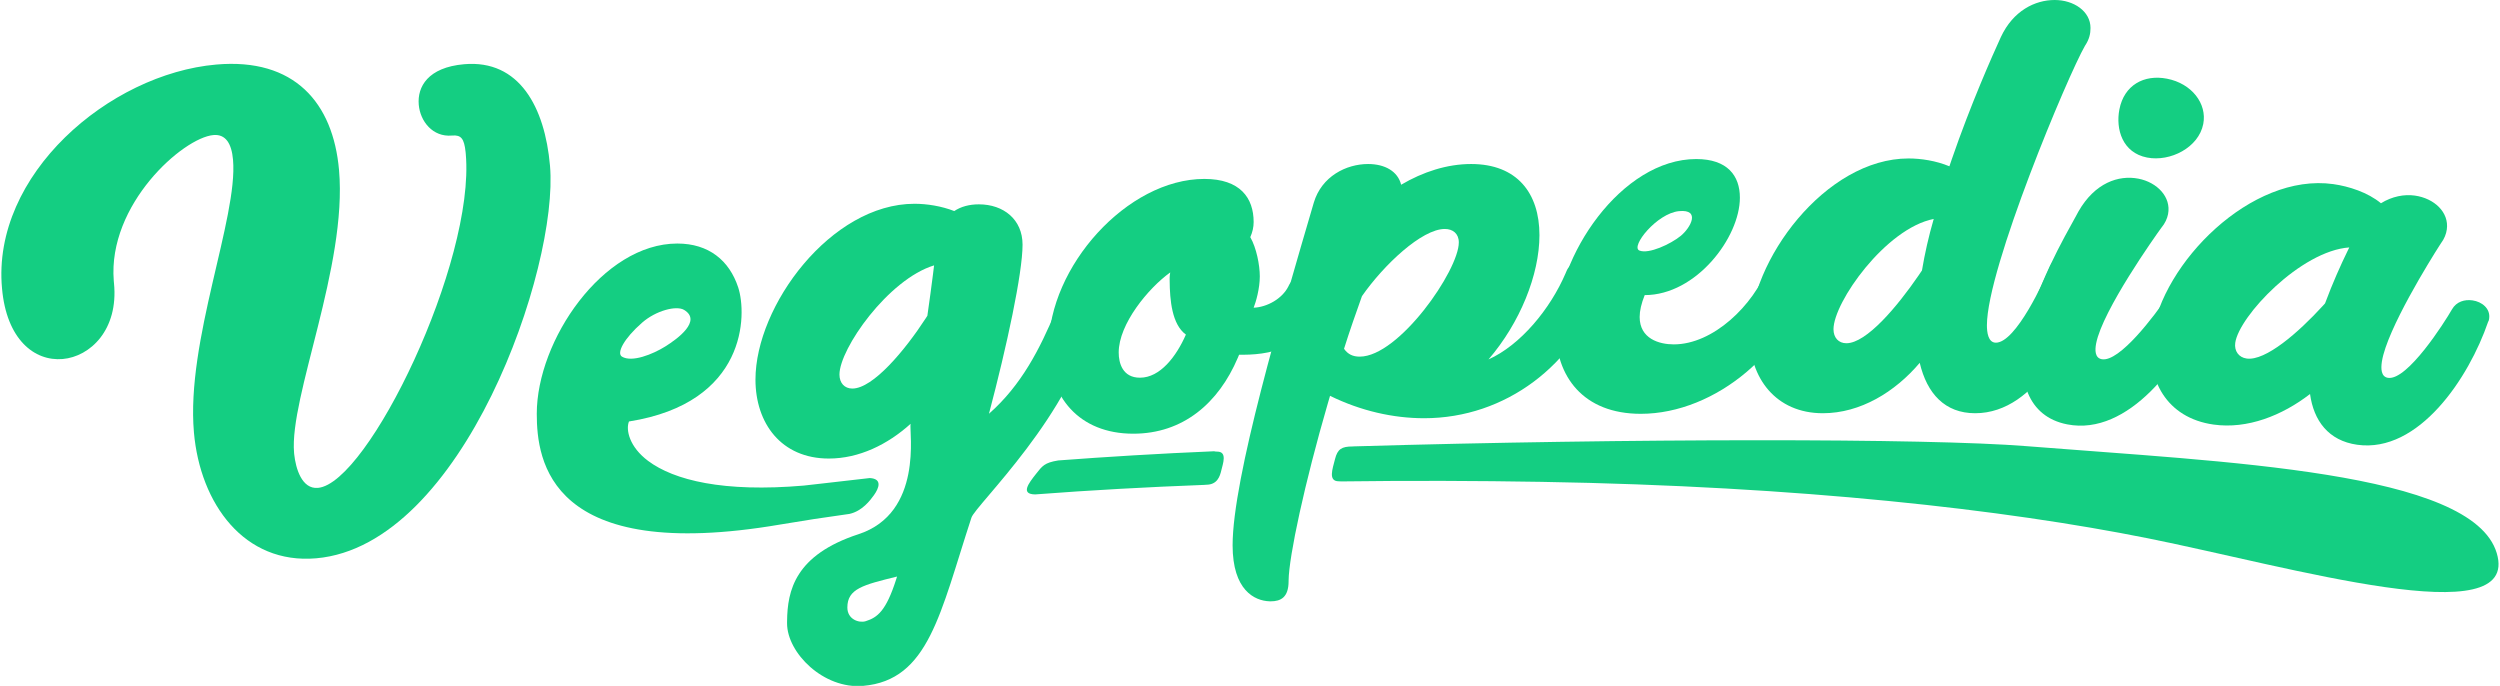 <?xml version="1.0" encoding="UTF-8"?>
<svg width="503px" height="138px" viewBox="0 0 503 138" version="1.1" xmlns="http://www.w3.org/2000/svg" xmlns:xlink="http://www.w3.org/1999/xlink">
    <!-- Generator: Sketch 59.1 (86144) - https://sketch.com -->
    <title>Group Copy 4</title>
    <desc>Created with Sketch.</desc>
    <g id="Logotyp-&amp;-Grafik" stroke="none" stroke-width="1" fill="none" fill-rule="evenodd">
        <g id="Logogtyp" transform="translate(-274, -181)" fill="#14CE82" fill-rule="nonzero">
            <g id="Group-Copy-4" transform="translate(270, 181)">
                <g id="Group-Copy">
                    <path d="M411.7,89.765 C451.599,92.963 501.399,94.78 506.341,111.274 C511.284,127.769 464.809,114.042 436.076,108.29 C407.342,102.539 366.488,97.834 314.111,96.948 C301.264,96.731 287.726,96.677 273.902,96.861 C273.746,96.846 273.567,96.837 273.364,96.837 C271.179,96.837 272.098,94.374 272.606,92.365 C273.113,90.356 273.935,89.829 276.156,89.829 C276.262,89.829 276.364,89.823 276.461,89.81 C332.04,88.185 391.693,88.161 411.7,89.765 Z M140.278,49 C146.587,49 150.735,52.392 152.524,57.825 C154.312,63.258 154.312,81.048 130.549,84.801 C129.873,86.491 130.641,89.924 134.4,92.733 C139.617,96.631 149.561,99.094 165.721,97.699 C166.984,97.59 171.694,96.996 179.006,96.183 C181.549,96.334 180.873,98.178 179.842,99.618 C179.106,100.644 177.496,102.822 174.922,103.397 C170.157,104.051 165.487,104.766 160.932,105.543 C114.525,113.46 111.999,92.712 111.999,83.248 C111.999,68.49 125.294,49 140.278,49 Z M248.895,90.864 C250.981,90.864 250.044,93.292 249.739,94.599 C249.434,95.907 248.895,97.53 246.664,97.53 C246.555,97.537 246.453,97.547 246.357,97.558 C234.936,97.992 223.501,98.618 212.271,99.477 C209.283,99.431 210.929,97.267 212.452,95.344 C213.706,93.761 214.122,93.096 216.917,92.641 C226.573,91.915 237.151,91.258 248.262,90.795 C248.442,90.841 248.653,90.864 248.895,90.864 Z M133.206,64.907 C129.521,68.121 128.002,71.065 129.137,71.755 C131.131,72.967 135.323,71.291 137.855,69.71 C140.387,68.129 145.239,64.542 141.649,62.359 C140.102,61.418 135.996,62.474 133.206,64.907 Z" id="Combined-Shape"></path>
                    <path d="M51.867,12 C67.639,12 74.624,21.689 74.624,35.32 C74.624,54.698 60.654,79.933 60.654,91.199 L60.657,91.497 C60.712,94.329 61.559,98.635 64.823,98.635 C74.962,98.635 100.31,56.162 100.31,34.306 L100.307,33.908 C100.26,31.149 99.69,30.397 97.955,30.365 L97.832,30.363 C94.001,30.363 91.748,26.984 91.748,23.604 C91.748,19.999 94.227,16.281 101.549,16.281 C112.703,16.281 116.984,26.308 116.984,38.137 C116.984,58.753 92.875,112.717 63.245,112.717 C48.712,112.717 40.939,99.761 40.939,85.341 C40.939,66.865 53.557,43.094 53.557,31.377 C53.557,28.11 52.543,26.082 50.064,26.082 C43.93,26.082 27.637,38.118 27.531,53.553 L27.533,54.022 C27.645,63.485 21.449,68.329 15.929,68.329 C10.183,68.329 5,63.372 5,53.121 C4.888,30.138 30.236,12 51.867,12 Z" id="V-Copy" transform="translate(60.992, 62.359) rotate(-5) translate(-60.992, -62.359) "></path>
                    <path d="M187.995,41 C190.474,41 193.403,41.451 195.994,42.465 C197.346,41.563 199.036,41.113 200.951,41.113 C205.908,41.113 209.738,44.154 209.738,49.224 C209.738,54.97 206.584,69.615 202.979,83.247 C209.513,77.501 213.231,70.179 216.385,62.631 C217.061,60.941 218.751,60.265 220.216,60.265 C222.131,60.265 224.046,61.391 224.046,63.419 C224.046,63.644 224.046,63.87 223.933,64.095 C219.99,83.134 200.243,101.669 199.454,104.147 C193.146,123.412 190.871,136.863 177.65,138 C169.671,138.686 162.358,131.333 162.358,125.425 L162.36,125 C162.422,118.805 163.954,111.667 176.729,107.482 C189.798,103.201 186.906,86.852 187.207,85.275 C182.588,89.443 176.842,92.26 170.758,92.26 C161.182,92.26 156,85.162 156,76.375 C156,61.504 171.209,41 187.995,41 Z M184.489,116 C177.637,117.686 174.489,118.46 174.489,122.228 C174.489,124.629 176.845,125.401 178.179,124.982 C180.559,124.234 182.28,122.909 184.308,116.573 L184.308,116.573 Z M191.938,53.392 C182.7,56.209 172.899,70.179 172.899,75.361 C172.899,77.051 173.913,78.177 175.49,78.177 C179.661,78.177 186.079,70.477 190.261,64.037 L190.261,64.037 L190.586,63.532 C191.031,60.419 191.405,57.657 191.71,55.246 L191.71,55.246 Z" id="g-copy"></path>
                    <path d="M246.319,36 C253.529,36 256.233,39.83 256.233,44.675 C256.233,45.689 256.008,46.703 255.557,47.717 C256.796,49.857 257.472,53.349 257.472,55.603 C257.472,58.081 256.684,60.785 256.233,61.912 C258.937,61.799 261.979,60.109 263.218,57.631 C264.007,55.828 265.922,54.927 267.612,54.927 C269.527,54.927 271.217,55.941 271.217,57.743 C271.217,57.968 271.217,58.194 271.104,58.419 C268.655,69.552 260.484,71.334 254.203,71.374 L253.304,71.375 L253.049,71.988 C249.159,81.114 242.041,87.26 232.012,87.26 C221.084,87.26 215,79.824 215,69.798 C215,53.687 230.772,36 246.319,36 Z M239.447,54.814 C235.053,57.968 229.082,65.179 229.082,70.924 C229.082,73.065 229.871,75.994 233.363,75.994 C237.419,75.994 240.686,71.713 242.601,67.319 C239.789,65.264 239.366,60.406 239.336,56.432 L239.336,56.432 L239.335,55.878 C239.339,55.715 239.357,55.265 239.447,54.814 Z" id="o-copy"></path>
                    <path d="M299.993,33 C309.231,33 313.737,38.858 313.737,47.308 C313.737,55.306 309.794,64.995 303.485,72.318 C309.916,69.435 315.91,62.188 318.998,54.979 L319.145,54.631 C319.821,52.941 321.511,52.265 322.975,52.265 C324.84,52.265 326.705,53.333 326.802,55.261 L326.813,55.616 C326.813,55.87 326.749,56.377 326.242,57.898 C320.947,73.332 306.978,84.147 290.529,84.147 C284.333,84.147 277.799,82.683 271.603,79.641 L271.161,81.148 C266.495,97.19 263.332,111.925 263.267,116.782 L263.266,116.931 C263.266,120.198 261.689,120.987 259.661,120.987 L259.456,120.984 C256.416,120.893 252,118.753 252,109.721 C252,96.202 261.801,63.08 268.336,40.773 C269.913,35.478 274.87,33 279.263,33 C282.643,33 285.234,34.465 285.91,37.168 C290.304,34.577 295.148,33 299.993,33 Z M294.698,46.068 C290.079,46.068 282.418,53.279 278.024,59.588 C276.785,63.08 275.546,66.572 274.419,70.177 C275.208,71.304 276.222,71.755 277.574,71.755 C285.46,71.755 297.514,54.405 297.514,48.772 C297.514,46.97 296.275,46.068 294.698,46.068 Z" id="p-copy"></path>
                    <path d="M345.277,32 C351.586,32 354.065,35.38 354.065,39.773 C354.065,47.772 345.277,59.376 334.913,59.376 C334.237,61.066 333.899,62.531 333.899,63.77 C333.899,68.164 337.842,69.29 340.771,69.29 C348.657,69.29 356.769,61.517 359.81,53.631 C360.374,51.941 361.951,51.265 363.415,51.265 C366.007,51.265 367.359,52.729 367.359,55.208 C364.542,70.304 349.22,83.26 334.124,83.26 C322.52,83.26 317,75.712 317,66.248 C317,51.49 330.294,32 345.277,32 Z M342.139,47.48 C344.139,45.854 346.243,42.048 341.805,42.483 C337.367,42.919 331.987,49.64 333.85,50.409 C335.714,51.179 340.138,49.106 342.139,47.48 Z" id="e-copy-2"></path>
                    <path d="M417.399,0 C421.23,0 424.609,2.253 424.609,5.633 C424.609,6.76 424.384,7.886 423.483,9.238 C420.103,15.096 403.767,53.964 403.767,65.455 C403.767,66.807 403.993,68.947 405.57,68.947 C409.626,68.947 415.371,56.329 416.498,53.513 C417.286,51.823 418.864,51.147 420.441,51.147 C422.243,51.147 424.159,52.274 424.159,54.302 C424.159,54.527 424.159,54.752 424.046,54.978 C421.793,66.694 413.907,83.142 401.402,83.142 C395.318,83.142 391.713,79.199 390.248,73.003 C385.291,78.861 378.306,83.142 370.758,83.142 C361.295,83.142 356,76.045 356,67.257 C356,52.386 371.322,31.882 387.995,31.882 C390.474,31.882 393.515,32.333 396.219,33.46 L396.671,32.131 C400.509,20.965 404.85,11.229 406.584,7.435 C409.062,2.141 413.456,0 417.399,0 Z M393.065,44.05 C383.376,45.965 372.899,60.836 372.899,66.243 C372.899,67.933 373.913,69.06 375.49,69.06 C379.551,69.06 385.742,61.658 390.022,55.415 L390.022,55.415 L390.699,54.414 C391.262,51.035 392.051,47.542 393.065,44.05 Z" id="d-copy"></path>
                    <path d="M415,71.442 C415,80.004 418.492,87.102 426.717,87.102 C439.222,87.102 447.108,70.654 449.361,58.937 C449.474,58.712 449.474,58.486 449.474,58.261 C449.474,56.233 447.671,55.107 445.643,55.107 C444.179,55.107 442.601,55.783 441.813,57.472 L441.516,58.188 C439.902,61.969 434.669,72.907 430.998,72.907 C429.577,72.907 429.322,71.318 429.308,70.091 L429.308,69.978 C429.308,63.218 436.856,46.545 437.757,44.629 C438.32,43.615 438.546,42.601 438.546,41.7 C438.546,38.208 435.166,35.842 431.336,35.842 C427.28,35.842 422.886,38.32 420.746,44.629 L420.462,45.534 C418.997,50.097 415,61.696 415,71.442 Z M432.237,31.336 C427.167,31.336 424.914,26.942 424.914,22.886 C424.914,17.929 428.406,15 433.138,15 C438.208,15 442.038,18.38 442.038,22.548 C442.038,27.392 436.968,31.336 432.237,31.336 Z" id="i-copy" transform="translate(432.237, 51.051) rotate(11) translate(-432.237, -51.051) "></path>
                    <path d="M486.443,37 C490.386,37 493.766,39.366 493.766,42.858 C493.766,43.76 493.541,44.773 492.978,45.787 L492.794,46.182 C491.356,49.312 484.671,64.392 484.53,70.93 L484.528,71.136 C484.528,72.375 484.753,74.065 486.218,74.065 C490.161,74.065 495.907,61.447 497.033,58.631 C497.709,56.941 499.286,56.265 500.864,56.265 C502.779,56.265 504.694,57.391 504.694,59.419 C504.694,59.644 504.694,59.87 504.581,60.095 C502.328,71.812 494.442,88.26 481.937,88.26 C476.079,88.26 472.586,84.655 471.122,79.472 C466.165,84.542 459.631,88.26 452.758,88.26 C443.182,88.26 438,81.162 438,72.375 C438,57.504 453.209,37 469.882,37 C473.037,37 476.98,37.676 479.909,39.478 C481.937,37.789 484.303,37 486.443,37 Z M474.839,49.167 C465.263,51.195 454.786,65.953 454.786,71.361 C454.786,73.051 455.913,74.177 457.49,74.177 C461.322,74.177 467.069,67.581 471.216,61.522 L471.216,61.522 L471.572,60.996 C472.511,56.719 473.643,52.829 474.611,49.861 L474.611,49.861 Z" id="a-copy" transform="translate(471.347, 62.63) rotate(8) translate(-471.347, -62.63) "></path>
                </g>
            </g>
        </g>
    </g>
</svg>